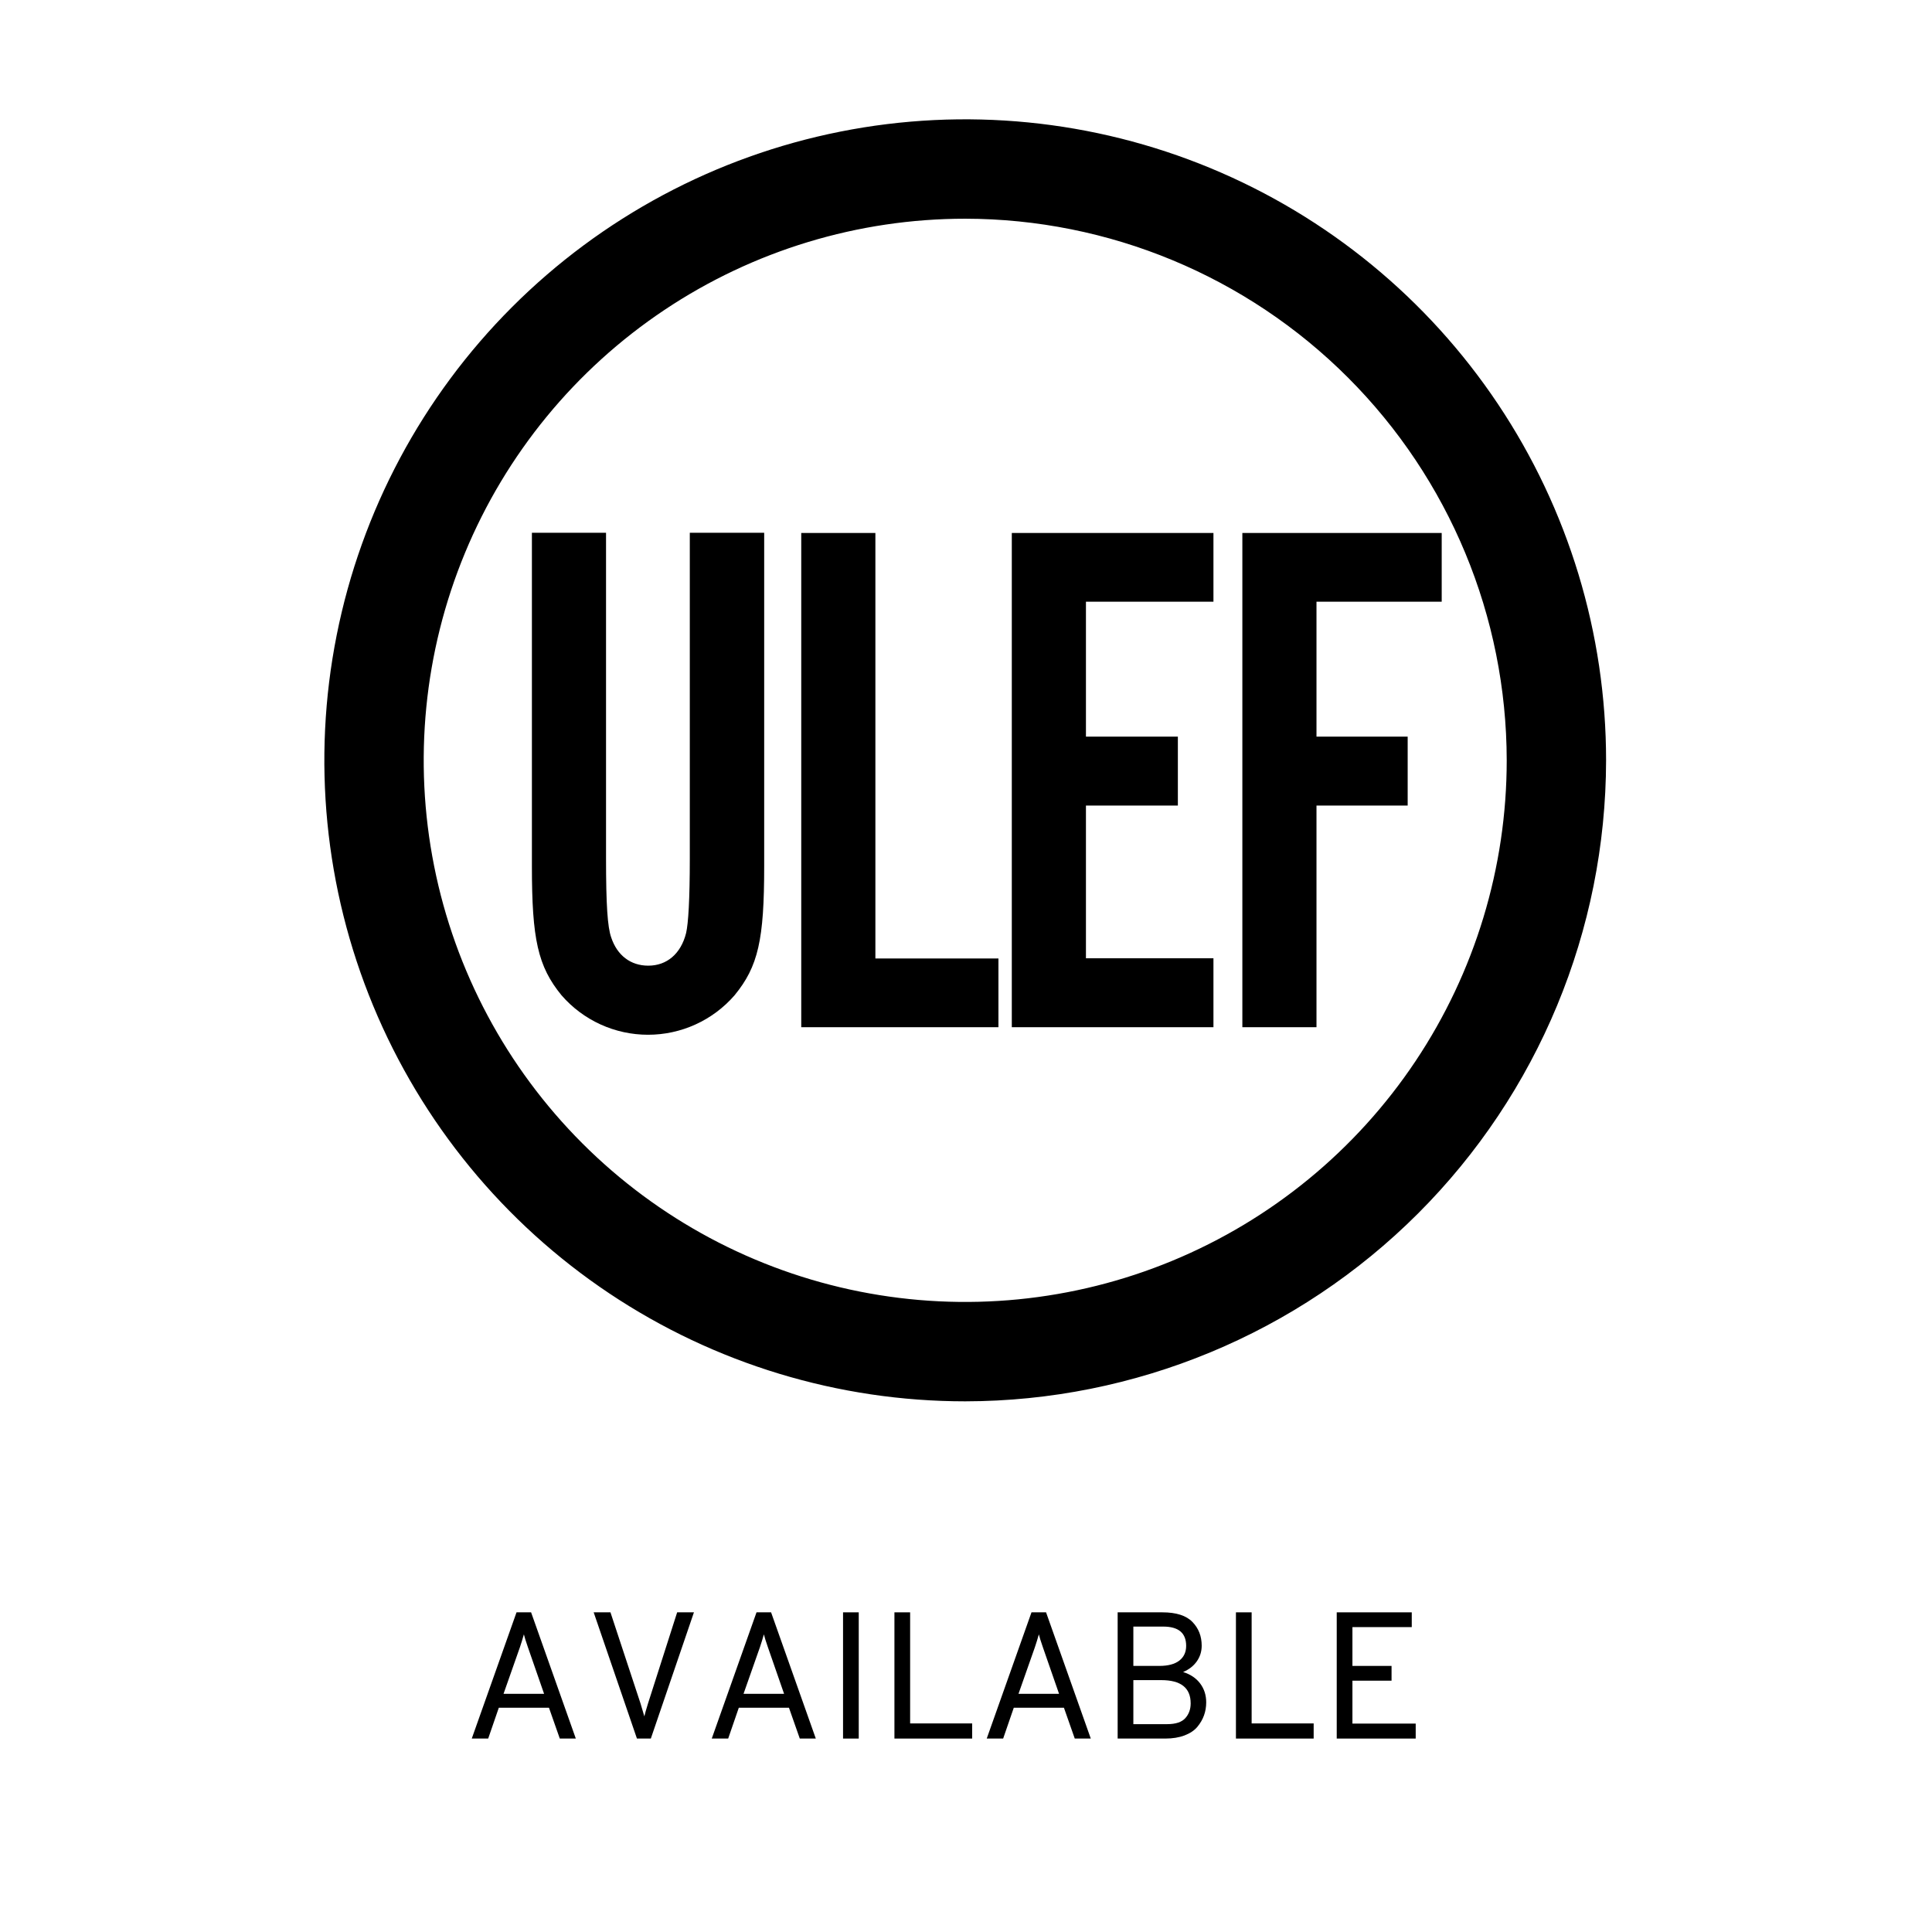<svg xmlns="http://www.w3.org/2000/svg" xmlns:xlink="http://www.w3.org/1999/xlink" width="1000" zoomAndPan="magnify" viewBox="0 0 750 750" height="1000" preserveAspectRatio="xMidYMid meet" version="1.0"><defs><g/><clipPath id="id1"><path d="M 206.57 206.82 L 297 206.82 L 297 401.652 L 206.57 401.652 Z M 206.57 206.82 " clip-rule="nonzero"/></clipPath><clipPath id="id2"><path d="M 311 206.82 L 388 206.82 L 388 399 L 311 399 Z M 311 206.82 " clip-rule="nonzero"/></clipPath><clipPath id="id3"><path d="M 392 206.82 L 472 206.82 L 472 399 L 392 399 Z M 392 206.82 " clip-rule="nonzero"/></clipPath><clipPath id="id4"><path d="M 482 206.82 L 559.668 206.82 L 559.668 399 L 482 399 Z M 482 206.82 " clip-rule="nonzero"/></clipPath></defs><g clip-path="url(#id1)"><path fill="#000000" d="M 296.656 206.82 L 296.656 336.309 C 296.656 364.801 294.355 375.16 285.145 386.383 C 280.969 391.191 275.812 395.047 270.02 397.684 C 264.23 400.328 257.938 401.691 251.57 401.691 C 245.203 401.691 238.91 400.328 233.117 397.684 C 227.328 395.047 222.168 391.191 217.996 386.383 C 208.785 375.16 206.484 364.512 206.484 336.309 L 206.484 206.82 L 235.262 206.82 L 235.262 333.145 C 235.262 351.273 235.84 359.906 237.277 363.938 C 239.578 370.844 244.758 374.871 251.668 374.871 C 258.859 374.871 264.328 370.266 266.344 362.211 C 267.207 358.469 267.781 349.258 267.781 333.145 L 267.781 206.82 Z M 296.656 206.82 " fill-opacity="1" fill-rule="nonzero"/></g><g clip-path="url(#id2)"><path fill="#000000" d="M 387.594 398.758 L 311.043 398.758 L 311.043 206.898 L 339.824 206.898 L 339.824 372.07 L 387.594 372.07 Z M 387.594 398.758 " fill-opacity="1" fill-rule="nonzero"/></g><g clip-path="url(#id3)"><path fill="#000000" d="M 471.059 233.586 L 421.562 233.586 L 421.562 285.965 L 457.246 285.965 L 457.246 312.711 L 421.562 312.711 L 421.562 371.992 L 471.059 371.992 L 471.059 398.758 L 392.781 398.758 L 392.781 206.898 L 471.059 206.898 Z M 471.059 233.586 " fill-opacity="1" fill-rule="nonzero"/></g><g clip-path="url(#id4)"><path fill="#000000" d="M 559.695 233.586 L 511.059 233.586 L 511.059 285.965 L 546.457 285.965 L 546.457 312.711 L 511.059 312.711 L 511.059 398.758 L 482.281 398.758 L 482.281 206.898 L 559.695 206.898 Z M 559.695 233.586 " fill-opacity="1" fill-rule="nonzero"/></g><path fill="#000000" d="M 374.695 543.996 C 325.488 543.996 277.391 529.402 236.477 502.059 C 195.566 474.715 163.68 435.852 144.848 390.383 C 126.02 344.914 121.094 294.883 130.691 246.613 C 140.293 198.344 163.984 154.004 198.777 119.203 C 233.57 84.402 277.898 60.703 326.16 51.102 C 374.418 41.5 424.441 46.43 469.898 65.262 C 515.359 84.098 554.215 115.992 581.551 156.914 C 608.887 197.832 623.48 245.945 623.48 295.156 C 623.402 361.129 597.168 424.379 550.527 471.027 C 503.887 517.676 440.652 543.918 374.695 543.996 Z M 374.695 84.902 C 333.117 84.902 292.477 97.234 257.906 120.336 C 223.34 143.438 196.395 176.277 180.484 214.695 C 164.574 253.117 160.41 295.391 168.523 336.176 C 176.633 376.965 196.652 414.426 226.051 443.832 C 255.449 473.238 292.906 493.262 333.684 501.375 C 374.461 509.488 416.727 505.324 455.141 489.41 C 493.551 473.496 526.383 446.547 549.48 411.973 C 572.578 377.395 584.906 336.742 584.906 295.156 C 584.84 239.414 562.672 185.973 523.266 146.559 C 483.855 107.141 430.426 84.969 374.695 84.902 Z M 374.695 84.902 " fill-opacity="1" fill-rule="nonzero"/><g fill="#000000" fill-opacity="1"><g transform="translate(179.577, 674.908)"><g><path d="M 37.734 0 L 33.531 -11.969 L 14.062 -11.969 L 9.938 0 L 3.562 0 L 20.938 -49 L 26.594 -49 L 43.953 0 Z M 31.641 -17.359 L 25.344 -35.484 C 24.551 -37.773 24.035 -39.43 23.797 -40.453 C 23.285 -38.641 22.773 -36.984 22.266 -35.484 L 15.891 -17.359 Z M 31.641 -17.359 "/></g></g></g><g fill="#000000" fill-opacity="1"><g transform="translate(227.104, 674.908)"><g><path d="M 20.156 0 L 3.359 -49 L 9.875 -49 L 21.562 -13.578 C 22.395 -10.734 22.883 -9.078 23.031 -8.609 C 23.219 -9.492 23.688 -11.148 24.438 -13.578 L 35.766 -49 L 42.281 -49 L 25.547 0 Z M 20.156 0 "/></g></g></g><g fill="#000000" fill-opacity="1"><g transform="translate(272.742, 674.908)"><g><path d="M 37.734 0 L 33.531 -11.969 L 14.062 -11.969 L 9.938 0 L 3.562 0 L 20.938 -49 L 26.594 -49 L 43.953 0 Z M 31.641 -17.359 L 25.344 -35.484 C 24.551 -37.773 24.035 -39.43 23.797 -40.453 C 23.285 -38.641 22.773 -36.984 22.266 -35.484 L 15.891 -17.359 Z M 31.641 -17.359 "/></g></g></g><g fill="#000000" fill-opacity="1"><g transform="translate(320.269, 674.908)"><g><path d="M 7 0 L 7 -49 L 13.094 -49 L 13.094 0 Z M 7 0 "/></g></g></g><g fill="#000000" fill-opacity="1"><g transform="translate(340.358, 674.908)"><g><path d="M 6.859 0 L 6.859 -49 L 12.953 -49 L 12.953 -5.875 L 37.031 -5.875 L 37.031 0 Z M 6.859 0 "/></g></g></g><g fill="#000000" fill-opacity="1"><g transform="translate(379.486, 674.908)"><g><path d="M 37.734 0 L 33.531 -11.969 L 14.062 -11.969 L 9.938 0 L 3.562 0 L 20.938 -49 L 26.594 -49 L 43.953 0 Z M 31.641 -17.359 L 25.344 -35.484 C 24.551 -37.773 24.035 -39.43 23.797 -40.453 C 23.285 -38.641 22.773 -36.984 22.266 -35.484 L 15.891 -17.359 Z M 31.641 -17.359 "/></g></g></g><g fill="#000000" fill-opacity="1"><g transform="translate(427.013, 674.908)"><g><path d="M 6.859 -49 L 24.219 -49 C 29.582 -49 33.469 -47.758 35.875 -45.281 C 38.281 -42.812 39.484 -39.734 39.484 -36.047 C 39.484 -33.805 38.852 -31.785 37.594 -29.984 C 36.332 -28.191 34.555 -26.805 32.266 -25.828 C 35.117 -24.941 37.328 -23.457 38.891 -21.375 C 40.453 -19.301 41.234 -16.863 41.234 -14.062 C 41.234 -12.289 40.953 -10.613 40.391 -9.031 C 39.828 -7.445 38.961 -5.953 37.797 -4.547 C 36.629 -3.148 34.973 -2.039 32.828 -1.219 C 30.68 -0.406 28.188 0 25.344 0 L 6.859 0 Z M 23.031 -28.203 C 26.438 -28.203 29.023 -28.891 30.797 -30.266 C 32.566 -31.648 33.453 -33.555 33.453 -35.984 C 33.453 -40.973 30.488 -43.469 24.562 -43.469 L 12.953 -43.469 L 12.953 -28.203 Z M 26.047 -5.594 C 29.359 -5.594 31.711 -6.363 33.109 -7.906 C 34.504 -9.445 35.203 -11.363 35.203 -13.656 C 35.203 -19.676 31.398 -22.688 23.797 -22.688 L 12.953 -22.688 L 12.953 -5.594 Z M 26.047 -5.594 "/></g></g></g><g fill="#000000" fill-opacity="1"><g transform="translate(472.931, 674.908)"><g><path d="M 6.859 0 L 6.859 -49 L 12.953 -49 L 12.953 -5.875 L 37.031 -5.875 L 37.031 0 Z M 6.859 0 "/></g></g></g><g fill="#000000" fill-opacity="1"><g transform="translate(512.058, 674.908)"><g><path d="M 6.859 0 L 6.859 -49 L 35.984 -49 L 35.984 -43.266 L 12.953 -43.266 L 12.953 -28.203 L 28.141 -28.203 L 28.141 -22.469 L 12.953 -22.469 L 12.953 -5.812 L 37.516 -5.812 L 37.516 0 Z M 6.859 0 "/></g></g></g><g fill="#000000" fill-opacity="1"><g transform="translate(553.979, 674.908)"><g/></g></g></svg>